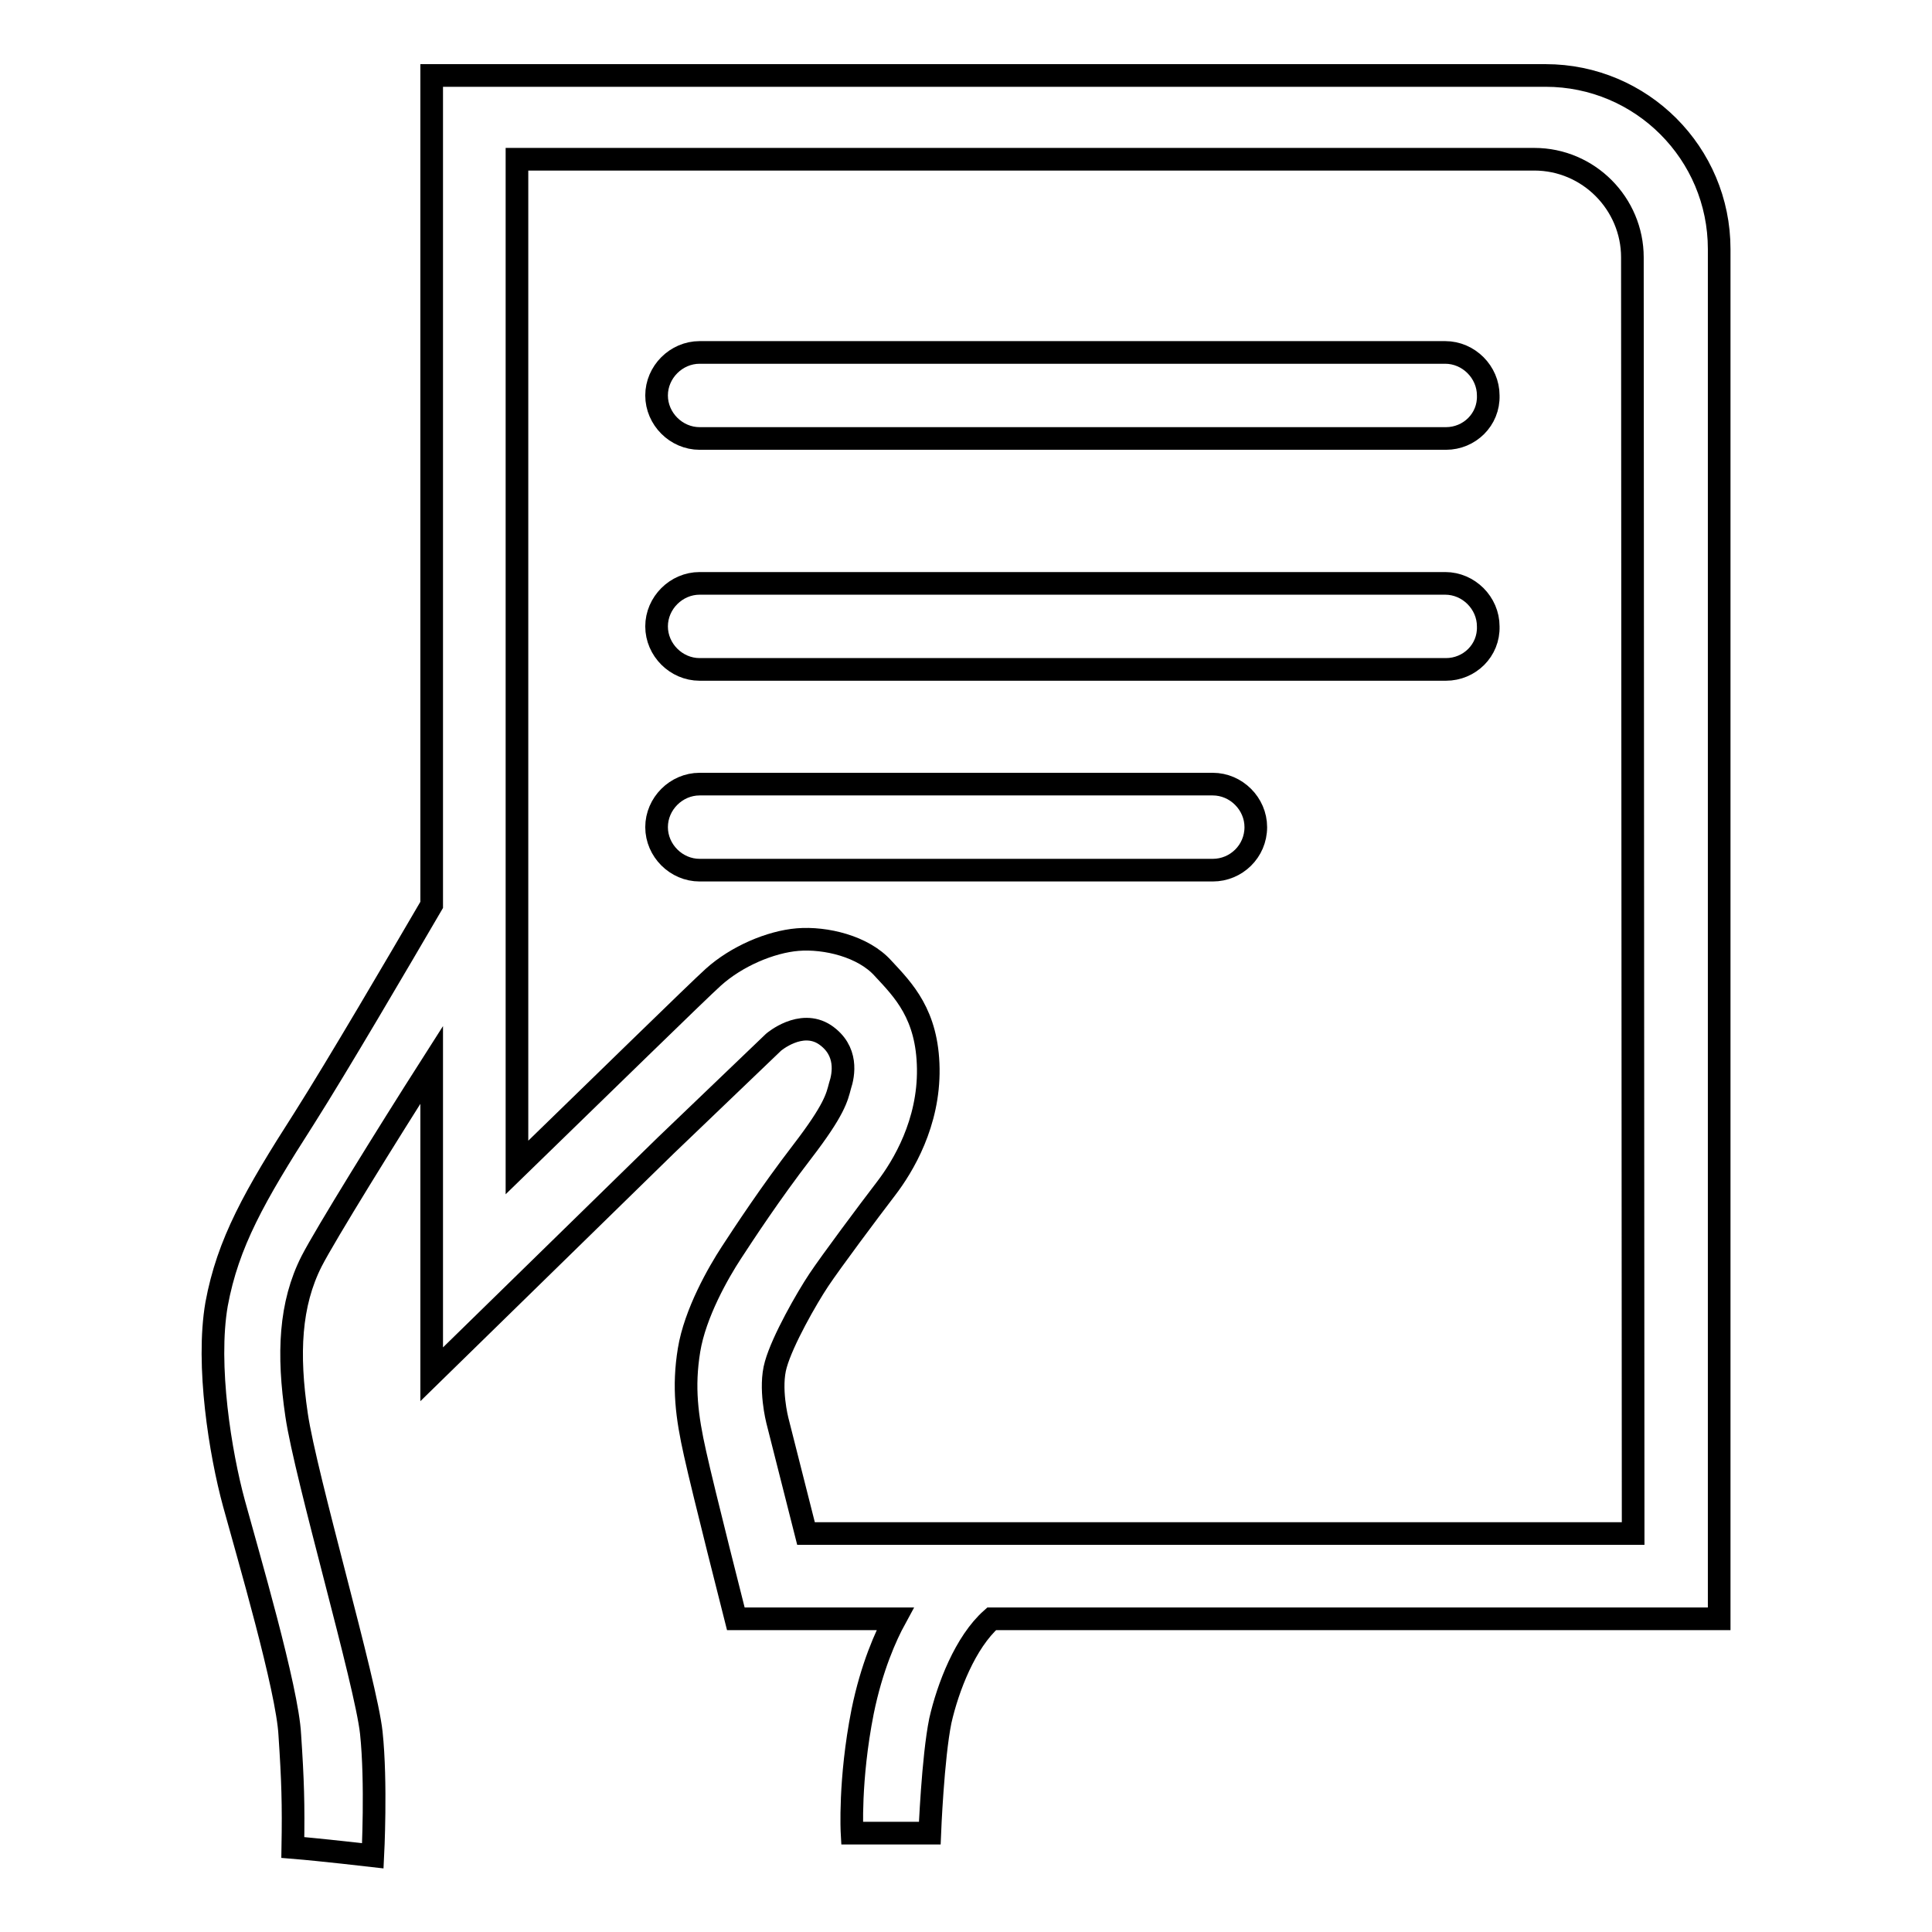 <?xml version="1.0" encoding="utf-8"?>
<!-- Svg Vector Icons : http://www.onlinewebfonts.com/icon -->
<!DOCTYPE svg PUBLIC "-//W3C//DTD SVG 1.1//EN" "http://www.w3.org/Graphics/SVG/1.1/DTD/svg11.dtd">
<svg version="1.1" xmlns="http://www.w3.org/2000/svg" xmlns:xlink="http://www.w3.org/1999/xlink" x="0px" y="0px" viewBox="0 0 256 256" enable-background="new 0 0 256 256" xml:space="preserve">
<g><g><path stroke-width="3" fill-opacity="0" stroke="#000000"  d="M191.6,58.1H92.7c-3.1,0-5.7-2.6-5.7-5.7l0,0c0-3.1,2.6-5.7,5.7-5.7h98.8c3.1,0,5.7,2.6,5.7,5.7l0,0C197.3,55.6,194.7,58.1,191.6,58.1z"/><path stroke-width="3" fill-opacity="0" stroke="#000000"  d="M191.6,88.7H92.7c-3.1,0-5.7-2.6-5.7-5.7l0,0c0-3.1,2.6-5.7,5.7-5.7h98.8c3.1,0,5.7,2.6,5.7,5.7l0,0C197.3,86.2,194.7,88.7,191.6,88.7z"/><path stroke-width="3" fill-opacity="0" stroke="#000000"  d="M160.7,115.3h-68c-3.1,0-5.7-2.6-5.7-5.7l0,0c0-3.1,2.6-5.7,5.7-5.7h68c3.1,0,5.7,2.6,5.7,5.7l0,0C166.4,112.8,163.8,115.3,160.7,115.3z"/><path stroke-width="3" fill-opacity="0" stroke="#000000"  d="M227.8,33c0-12.7-10.3-23-23-23H57.2v109.9c-4.5,7.7-12.4,21.2-16.9,28.3c-6.6,10.3-10.1,16.5-11.6,24.6c-1.4,8.1,0.5,19.8,2.3,26.4c1.8,6.6,7.1,24.6,7.4,30.7c0.4,6,0.5,9.1,0.4,14.9c3.7,0.3,10.6,1.1,10.6,1.1s0.5-9.7-0.2-16.3c-0.7-6.6-8.7-33.9-9.9-42.1c-1.2-8.1-0.9-14.7,2-20.4c1.8-3.5,9.9-16.6,15.9-26v41l31-30.3l14.3-13.7c0,0,3.6-3.1,6.8-1c3.1,2.1,2.5,5.3,2,6.8c-0.4,1.5-0.7,3.1-5,8.7c-4.3,5.6-7.7,10.8-9.4,13.4c-1.7,2.6-4.8,8-5.6,12.9c-0.8,4.9-0.3,8.8,0.8,13.7c1.1,5,5.4,21.9,5.4,21.9h21.1c-1.2,2.2-3.1,6.4-4.3,12.3c-1.8,9.1-1.4,16.1-1.4,16.1h10.3c0,0,0.4-10,1.4-14.9c1-4.4,3.3-10.4,6.8-13.5h96.4V33L227.8,33z M216.4,203.2H106.8l-3.8-15c0,0-1.1-4.3-0.2-7.4c0.9-3.2,4.1-8.8,5.7-11.2c1.6-2.4,6.6-9.1,8.9-12.1s5.7-8.7,5.6-15.9c-0.1-7.2-3.3-10.4-6-13.3c-2.6-2.9-7.6-4.1-11.3-3.8c-3.6,0.3-8.1,2.2-11.2,5c-1.9,1.7-15.7,15.2-26,25.2V21.1h134.8c7.2,0,13,5.9,13,13L216.4,203.2L216.4,203.2z"/></g></g>
</svg>